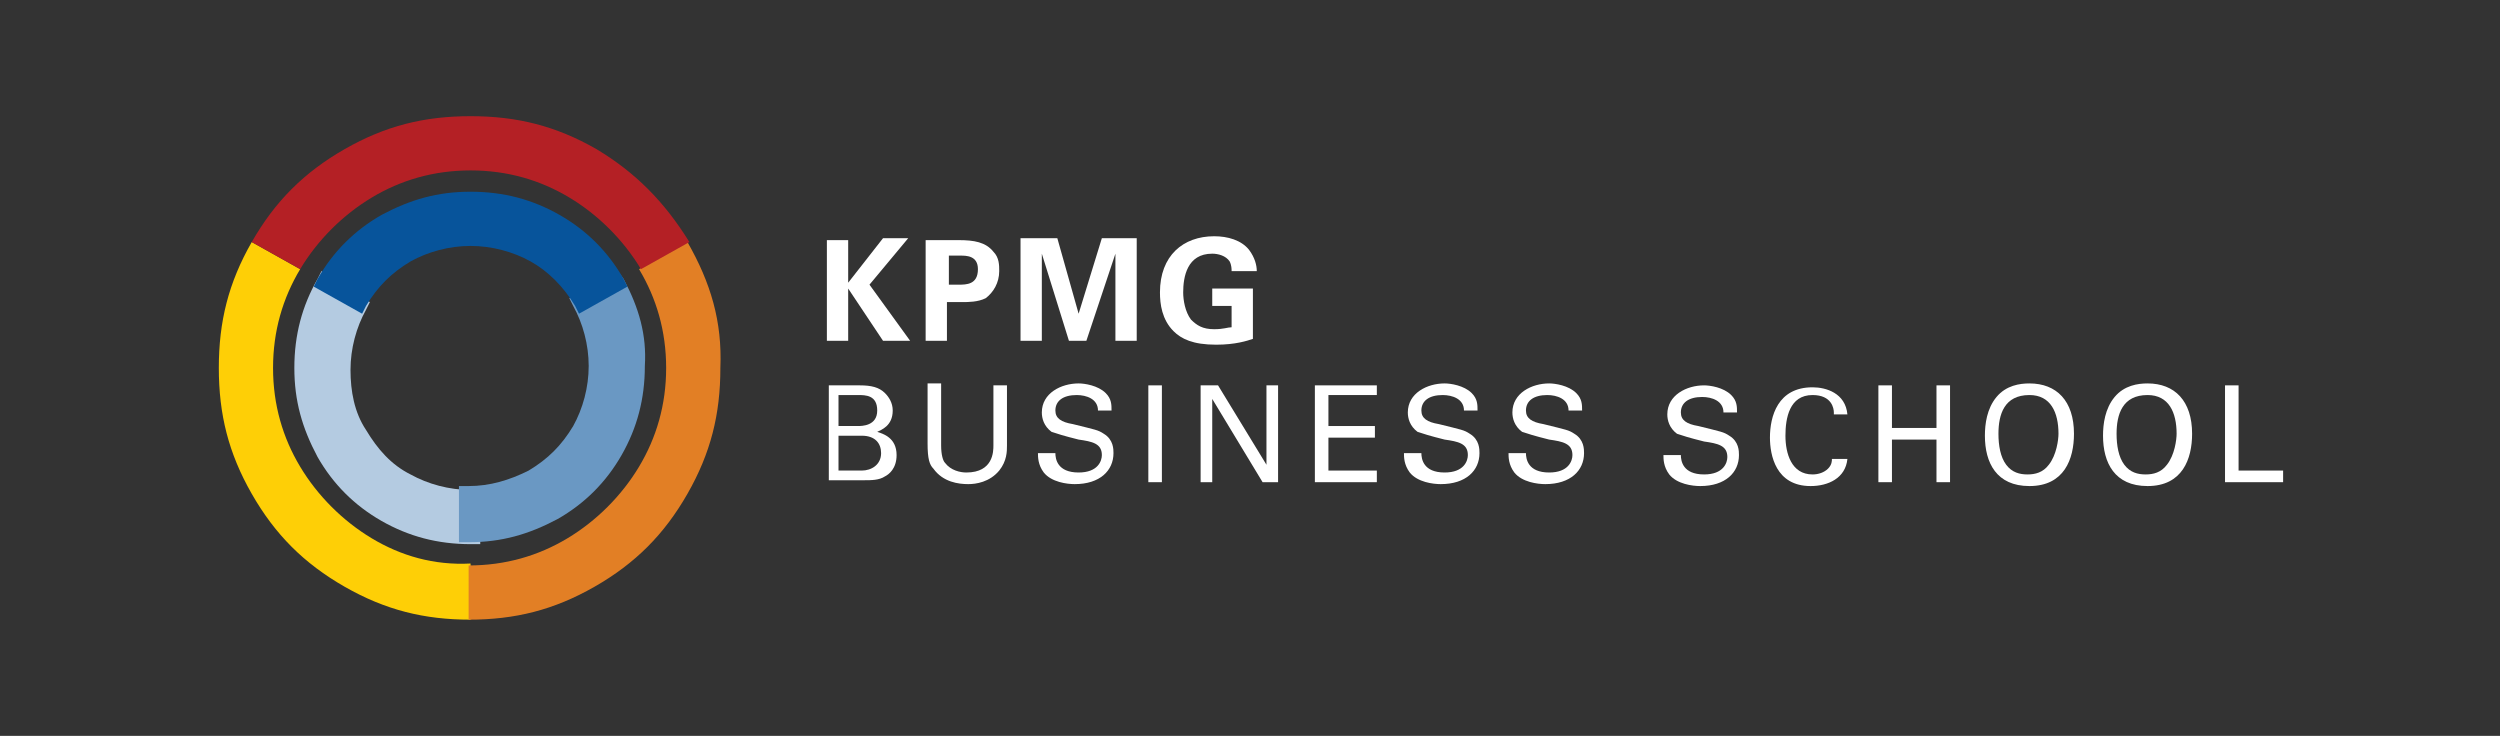 <?xml version="1.0" encoding="utf-8"?>
<!-- Generator: Adobe Illustrator 25.3.1, SVG Export Plug-In . SVG Version: 6.00 Build 0)  -->
<svg version="1.1" id="Layer_1" xmlns="http://www.w3.org/2000/svg" xmlns:xlink="http://www.w3.org/1999/xlink" x="0px" y="0px"
	 viewBox="0 0 129.1 38" style="enable-background:new 0 0 129.1 38;" xml:space="preserve">
<rect x="0" y="0" width="129.1" height="38" fill="#333333" stroke="none"/>
<style type="text/css">
	.st0{fill:#FFFFFF;}
	.st1{fill:#FECF06;}
	.st2{fill:#E27F25;}
	.st3{fill:#B42025;}
	.st4{fill:#B4CBE1;}
	.st5{fill:#6A98C3;}
	.st6{fill:#07549B;}
</style>
<g>
	<path class="st0" d="M42.6,19.9h1.8c0.6,0,1,0.1,1.3,0.4c0.2,0.2,0.4,0.5,0.4,0.9c0,0.8-0.6,1-0.8,1.1c0.3,0.1,1,0.3,1,1.2
		c0,0.7-0.4,1-0.6,1.1c-0.3,0.2-0.7,0.2-1.1,0.2h-1.8V19.9 M43.3,22h1c0.2,0,1,0,1-0.8c0-0.8-0.6-0.8-1-0.8h-1V22z M43.3,24.3h1.2
		c0.5,0,1-0.3,1-0.9c0-0.5-0.3-0.9-1-0.9h-1.2V24.3z"/>
	<path class="st0" d="M48.6,19.9V23c0,0.5,0.1,0.8,0.2,0.9c0.3,0.4,0.8,0.5,1.1,0.5c1.4,0,1.4-1.1,1.4-1.4v-3.1H52v3.1
		c0,0.3,0,0.8-0.4,1.3C51.1,24.9,50.4,25,50,25c-0.5,0-1.3-0.1-1.8-0.8c-0.2-0.2-0.3-0.5-0.3-1.3v-3.1H48.6"/>
	<path class="st0" d="M54.5,23.4c0,0.3,0.1,1,1.2,1c1,0,1.2-0.6,1.2-0.9c0-0.6-0.5-0.7-1.2-0.8c-0.8-0.2-1.1-0.3-1.4-0.4
		c-0.4-0.3-0.5-0.7-0.5-1c0-1,1-1.5,1.9-1.5c0.3,0,1,0.1,1.4,0.5c0.3,0.3,0.3,0.6,0.3,0.9h-0.7c0-0.6-0.6-0.8-1.1-0.8
		c-0.7,0-1.1,0.3-1.1,0.8c0,0.4,0.3,0.6,0.9,0.7c1.2,0.3,1.3,0.3,1.6,0.5c0.5,0.3,0.5,0.8,0.5,1c0,0.9-0.7,1.6-2,1.6
		c-0.4,0-1.2-0.1-1.6-0.6c-0.3-0.4-0.3-0.8-0.3-1H54.5"/>
	<rect x="59.3" y="19.9" class="st0" width="0.7" height="5"/>
	<polygon class="st0" points="62,19.9 62.9,19.9 65.4,24 65.4,19.9 66,19.9 66,24.9 65.2,24.9 62.6,20.6 62.6,24.9 62,24.9 	"/>
	<polygon class="st0" points="67.9,19.9 71.1,19.9 71.1,20.4 68.6,20.4 68.6,22 71,22 71,22.6 68.6,22.6 68.6,24.3 71.1,24.3 
		71.1,24.9 67.9,24.9 	"/>
	<path class="st0" d="M73.4,23.4c0,0.3,0.1,1,1.2,1c1,0,1.2-0.6,1.2-0.9c0-0.6-0.5-0.7-1.2-0.8c-0.8-0.2-1.1-0.3-1.4-0.4
		c-0.4-0.3-0.5-0.7-0.5-1c0-1,1-1.5,1.9-1.5c0.3,0,1,0.1,1.4,0.5c0.3,0.3,0.3,0.6,0.3,0.9h-0.7c0-0.6-0.6-0.8-1.1-0.8
		c-0.7,0-1.1,0.3-1.1,0.8c0,0.4,0.3,0.6,0.9,0.7c1.2,0.3,1.3,0.3,1.6,0.5c0.5,0.3,0.5,0.8,0.5,1c0,0.9-0.7,1.6-2,1.6
		c-0.4,0-1.2-0.1-1.6-0.6c-0.3-0.4-0.3-0.8-0.3-1H73.4"/>
	<path class="st0" d="M78.8,23.4c0,0.3,0.1,1,1.2,1c1,0,1.2-0.6,1.2-0.9c0-0.6-0.5-0.7-1.2-0.8c-0.8-0.2-1.1-0.3-1.4-0.4
		c-0.4-0.3-0.5-0.7-0.5-1c0-1,1-1.5,1.9-1.5c0.3,0,1,0.1,1.4,0.5c0.3,0.3,0.3,0.6,0.3,0.9H81c0-0.6-0.6-0.8-1.1-0.8
		c-0.7,0-1.1,0.3-1.1,0.8c0,0.4,0.3,0.6,0.9,0.7c1.2,0.3,1.3,0.3,1.6,0.5c0.5,0.3,0.5,0.8,0.5,1c0,0.9-0.7,1.6-2,1.6
		c-0.4,0-1.2-0.1-1.6-0.6c-0.3-0.4-0.3-0.8-0.3-1H78.8"/>
	<path class="st0" d="M86.8,23.5c0,0.3,0.1,1,1.2,1c1,0,1.2-0.6,1.2-0.9c0-0.6-0.5-0.7-1.2-0.8c-0.8-0.2-1.1-0.3-1.4-0.4
		c-0.4-0.3-0.5-0.7-0.5-1c0-1,1-1.5,1.9-1.5c0.3,0,1,0.1,1.4,0.5c0.3,0.3,0.3,0.6,0.3,0.9h-0.7c0-0.6-0.6-0.8-1.1-0.8
		c-0.7,0-1.1,0.3-1.1,0.8c0,0.4,0.3,0.6,0.9,0.7c1.2,0.3,1.3,0.3,1.6,0.5c0.5,0.3,0.5,0.8,0.5,1c0,0.9-0.7,1.6-2,1.6
		c-0.4,0-1.2-0.1-1.6-0.6c-0.3-0.4-0.3-0.8-0.3-1H86.8"/>
	<path class="st0" d="M94.7,21.3c0-0.2-0.1-0.9-1.1-0.9c-1.2,0-1.4,1.2-1.4,2.1c0,0.9,0.3,2,1.4,2c0.3,0,0.6-0.1,0.8-0.3
		c0.2-0.2,0.2-0.4,0.2-0.5h0.8c-0.1,1-1,1.4-1.9,1.4c-1.8,0-2.1-1.6-2.1-2.5c0-1.1,0.4-2.6,2.2-2.6c0.7,0,1.7,0.3,1.8,1.4H94.7"/>
	<polygon class="st0" points="97.7,19.9 97.7,22.1 100,22.1 100,19.9 100.7,19.9 100.7,24.9 100,24.9 100,22.7 97.7,22.7 97.7,24.9 
		97,24.9 97,19.9 	"/>
	<path class="st0" d="M103.1,20.5c0.5-0.6,1.2-0.7,1.7-0.7c1.4,0,2.3,0.9,2.3,2.6c0,1.3-0.5,2.7-2.3,2.7c-1.7,0-2.3-1.2-2.3-2.6
		C102.5,21.9,102.6,21.1,103.1,20.5 M103.6,24c0.3,0.4,0.7,0.5,1.1,0.5c0.4,0,0.8-0.1,1.1-0.5c0.4-0.5,0.5-1.3,0.5-1.6
		c0-1.1-0.4-2-1.5-2c-1.3,0-1.6,1-1.6,2C103.2,23,103.3,23.6,103.6,24"/>
	<path class="st0" d="M109.2,20.5c0.5-0.6,1.2-0.7,1.7-0.7c1.4,0,2.3,0.9,2.3,2.6c0,1.3-0.5,2.7-2.3,2.7c-1.7,0-2.3-1.2-2.3-2.6
		C108.6,21.9,108.7,21.1,109.2,20.5 M109.7,24c0.3,0.4,0.7,0.5,1.1,0.5c0.4,0,0.8-0.1,1.1-0.5c0.4-0.5,0.5-1.3,0.5-1.6
		c0-1.1-0.4-2-1.5-2c-1.3,0-1.6,1-1.6,2C109.3,23,109.4,23.6,109.7,24"/>
	<polygon class="st0" points="114.9,19.9 115.6,19.9 115.6,24.3 117.9,24.3 117.9,24.9 114.9,24.9 	"/>
	<path class="st1" d="M19.2,27.8c-1.5-0.9-2.8-2.2-3.7-3.7c-0.9-1.5-1.4-3.2-1.4-5.1c0-1.9,0.5-3.6,1.4-5.1L13,12.5
		c-1.2,2.1-1.7,4.1-1.7,6.5c0,2.4,0.5,4.4,1.7,6.5c1.2,2.1,2.7,3.6,4.8,4.8c2.1,1.2,4.1,1.7,6.5,1.7v-2.9
		C22.4,29.2,20.7,28.7,19.2,27.8"/>
	<path class="st2" d="M35.5,12.5l-2.5,1.4c0.9,1.5,1.4,3.2,1.4,5.1c0,1.9-0.5,3.6-1.4,5.1c-0.9,1.5-2.2,2.8-3.7,3.7
		c-1.5,0.9-3.2,1.4-5.1,1.4V32c2.4,0,4.4-0.5,6.5-1.7c2.1-1.2,3.6-2.7,4.8-4.8c1.2-2.1,1.7-4.1,1.7-6.5
		C37.3,16.6,36.7,14.6,35.5,12.5"/>
	<path class="st3" d="M30.8,7.7C28.7,6.5,26.7,6,24.3,6c-2.4,0-4.4,0.5-6.5,1.7c-2.1,1.2-3.6,2.7-4.8,4.8l2.5,1.4
		c0.9-1.5,2.2-2.8,3.7-3.7c1.5-0.9,3.2-1.4,5.1-1.4c1.9,0,3.6,0.5,5.1,1.4c1.5,0.9,2.8,2.2,3.7,3.7l2.5-1.4
		C34.3,10.4,32.8,8.9,30.8,7.7"/>
	<path class="st4" d="M24.3,25.3c-1.1,0-2.2-0.3-3.1-0.8c-1-0.5-1.7-1.3-2.3-2.3c-0.6-0.9-0.8-2-0.8-3.1c0-1.1,0.3-2.2,0.8-3.1
		l0.2-0.4L16.6,14l-0.2,0.4c-0.8,1.4-1.2,2.9-1.2,4.6c0,1.7,0.4,3.1,1.2,4.6c0.8,1.4,1.9,2.5,3.3,3.3c1.4,0.8,2.9,1.2,4.6,1.2h0.5
		v-2.9H24.3z"/>
	<path class="st5" d="M32.2,14.4L31.9,14l-2.5,1.4l0.2,0.4c0.5,0.9,0.8,2,0.8,3.1c0,1.1-0.3,2.2-0.8,3.1c-0.6,1-1.3,1.7-2.3,2.3
		c-1,0.5-2,0.8-3.1,0.8h-0.5v2.9h0.5c1.7,0,3.1-0.4,4.6-1.2c1.4-0.8,2.5-1.9,3.3-3.3c0.8-1.4,1.2-2.9,1.2-4.6
		C33.4,17.3,33,15.9,32.2,14.4"/>
	<path class="st6" d="M32.2,14.4c-0.8-1.4-1.9-2.5-3.3-3.3c-1.4-0.8-2.9-1.2-4.6-1.2c-1.7,0-3.1,0.4-4.6,1.2
		c-1.4,0.8-2.5,1.9-3.3,3.3l-0.2,0.4l2.5,1.4l0.2-0.4c0.6-1,1.3-1.7,2.3-2.3c0.9-0.5,2-0.8,3.1-0.8c1.1,0,2.2,0.3,3.1,0.8
		c0.9,0.5,1.7,1.3,2.3,2.3l0.2,0.4l2.5-1.4L32.2,14.4z"/>
	<polygon class="st0" points="42.7,12.4 43.8,12.4 43.8,14.6 45.6,12.3 46.9,12.3 44.9,14.7 47,17.6 45.6,17.6 43.8,14.9 43.8,17.6 
		42.7,17.6 	"/>
	<path class="st0" d="M47.9,12.4h1.6c0.8,0,1.4,0.1,1.8,0.6c0.3,0.3,0.3,0.7,0.3,1c0,0.6-0.3,1.1-0.7,1.4c-0.4,0.2-0.9,0.2-1.2,0.2
		h-0.8v2h-1.1V12.4z M49,14.7h0.5c0.4,0,1,0,1-0.8c0-0.7-0.6-0.7-0.9-0.7H49V14.7z"/>
	<polygon class="st0" points="52.7,12.3 54.6,12.3 55.7,16.2 56.9,12.3 58.7,12.3 58.7,17.6 57.6,17.6 57.6,13.1 56.1,17.6 
		55.2,17.6 53.8,13.1 53.8,17.6 52.7,17.6 	"/>
	<path class="st0" d="M63.6,14c0-0.1,0-0.3-0.1-0.5c-0.2-0.3-0.6-0.4-0.9-0.4c-1.3,0-1.5,1.2-1.5,2c0,0.4,0.1,1,0.4,1.4
		c0.3,0.3,0.6,0.5,1.2,0.5c0.5,0,0.7-0.1,0.9-0.1v-1.1h-1v-0.9h2.1v2.6c-0.3,0.1-0.9,0.3-1.9,0.3c-1.2,0-1.8-0.3-2.2-0.7
		c-0.6-0.6-0.7-1.4-0.7-2c0-1.9,1.2-2.9,2.8-2.9c0.7,0,1.4,0.2,1.8,0.7c0.3,0.4,0.4,0.8,0.4,1.1H63.6z"/>
</g>
</svg>
